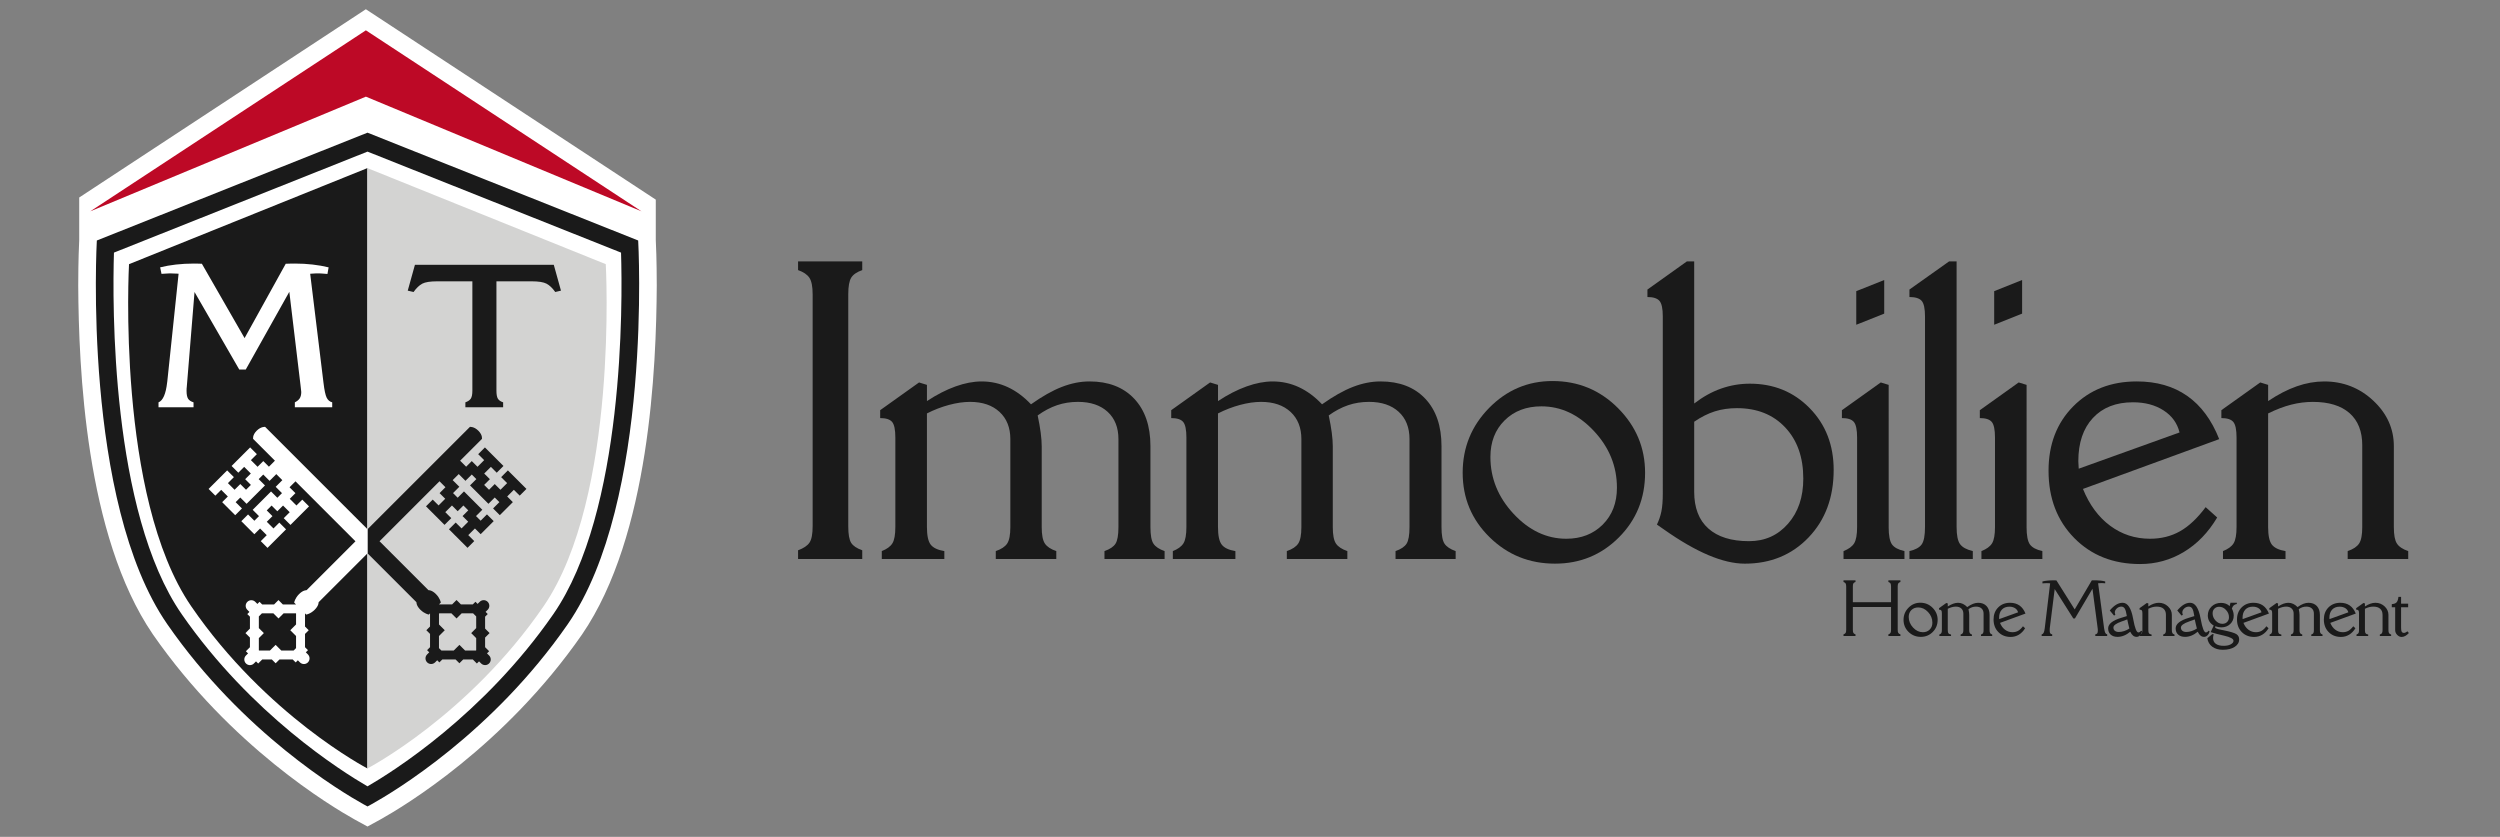 <?xml version="1.0" encoding="utf-8"?>
<!-- Generator: Adobe Illustrator 13.0.0, SVG Export Plug-In . SVG Version: 6.00 Build 14948)  -->
<!DOCTYPE svg PUBLIC "-//W3C//DTD SVG 1.1//EN" "http://www.w3.org/Graphics/SVG/1.1/DTD/svg11.dtd">
<svg version="1.1" id="Ebene_1" xmlns="http://www.w3.org/2000/svg" xmlns:xlink="http://www.w3.org/1999/xlink" x="0px" y="0px"
	 width="329.079px" height="110.156px" viewBox="0 0 329.079 110.156" enable-background="new 0 0 329.079 110.156"
	 xml:space="preserve">
<rect x="0" y="0" width="329.079" height="110.156" fill="#808080" stroke="none"/>
<g>
	<path fill="#FFFFFF" d="M84.005,31.657l0-4.126L48.161,3.991L12.748,27.248v4.41c0,0-1.945,34.333,9.286,50.527
		c9.924,14.313,22.883,22.049,25.762,23.653l0.581,0.318l0.582-0.318c2.879-1.605,15.839-9.341,25.762-23.653
		C85.95,65.991,84.005,31.657,84.005,31.657z"/>
	<path fill="#FFFFFF" d="M47.263,108.189l-0.596-0.326c-3.057-1.713-16.288-9.596-26.54-24.357l0,0
		c-8.909-13.029-9.766-35.195-9.829-45.925l0,0c0.002-3.353,0.109-5.566,0.13-5.984l0,0v-5.6l37.73-24.781l38.164,25.063v5.32
		c0.022,0.42,0.127,2.632,0.129,5.98l0,0c-0.063,10.731-0.92,32.897-9.827,45.925l0,0c-10.25,14.764-23.483,22.645-26.555,24.368
		l0,0l-1.695,0.926L47.263,108.189L47.263,108.189z M15.066,28.498v3.212l-0.004,0.077c0.002,0.008-0.127,2.196-0.125,5.793l0,0
		c-0.063,10.351,1.225,32.254,9.001,43.281l0,0c9.067,13.097,20.893,20.595,24.436,22.639l0,0
		c3.571-2.06,15.381-9.556,24.439-22.639l0,0c7.773-11.027,9.063-32.93,9-43.283l0,0c0.002-3.597-0.123-5.786-0.123-5.791l0,0
		l2.313-0.131h2.319h-2.319l-2.313,0.131l-0.006-0.067l0.001-2.939L48.161,6.764L15.066,28.498L15.066,28.498z"/>
</g>
<g>
	<g>
		<polygon fill="#BD0926" points="11.876,27.82 48.161,3.991 84.444,27.82 48.161,12.722 		"/>
	</g>
	<path fill="#1A1A1A" d="M48.362,22.127L16.983,34.773c0,0-1.709,30.59,8.179,45.019c9.887,14.433,23.2,21.36,23.2,21.36V22.127z"/>
	<path fill="#D3D3D2" d="M48.362,22.127l31.377,12.646c0,0,1.712,30.59-8.179,45.019c-9.886,14.433-23.199,21.361-23.199,21.361
		V22.127z"/>
	<g>
		<g>
			<path fill="#FFFFFF" d="M25.606,38.437l-1.022,12.52c-0.009,0.059-0.015,0.123-0.02,0.192c-0.005,0.067-0.007,0.166-0.007,0.293
				c0,0.478,0.066,0.822,0.198,1.034c0.131,0.213,0.372,0.375,0.721,0.486v0.651h-4.61v-0.651c0.588-0.239,0.966-1.111,1.137-2.619
				c0.008-0.077,0.017-0.137,0.024-0.179l1.482-14.128c-0.017,0-0.042-0.004-0.077-0.013c-0.46-0.025-0.817-0.039-1.073-0.039
				c-0.059,0-0.181,0.006-0.364,0.02c-0.184,0.013-0.428,0.027-0.735,0.044l-0.179-0.856c0.639-0.162,1.335-0.286,2.089-0.371
				c0.754-0.084,1.54-0.128,2.357-0.128c0.145,0,0.305,0.002,0.479,0.007c0.174,0.004,0.365,0.011,0.569,0.019l5.62,9.786
				l5.417-9.786c0.212-0.008,0.417-0.014,0.613-0.019c0.196-0.004,0.399-0.007,0.613-0.007c0.801,0,1.569,0.043,2.306,0.128
				c0.736,0.085,1.441,0.208,2.114,0.371l-0.154,0.869c-0.307-0.025-0.551-0.044-0.735-0.057c-0.182-0.014-0.304-0.02-0.364-0.02
				c-0.145,0-0.296,0.002-0.454,0.006c-0.157,0.004-0.398,0.02-0.721,0.044l1.75,14.333c0.119,0.997,0.26,1.657,0.422,1.981
				c0.161,0.323,0.404,0.528,0.728,0.612v0.652h-4.918V52.96c0.307-0.152,0.524-0.333,0.652-0.542
				c0.127-0.208,0.192-0.483,0.192-0.824c0-0.035-0.013-0.155-0.039-0.364c-0.025-0.209-0.046-0.398-0.064-0.569l-1.469-12.25
				L32.35,48.642h-0.856L25.606,38.437z"/>
		</g>
	</g>
	<g>
		<path fill="#1A1A1A" d="M73.841,38.258l-0.753,0.179c-0.375-0.528-0.76-0.894-1.157-1.1c-0.396-0.204-1.05-0.307-1.96-0.307
			h-4.625v14.384c0,0.502,0.064,0.858,0.192,1.067c0.128,0.208,0.358,0.369,0.69,0.478v0.652h-4.969v-0.652
			c0.34-0.119,0.579-0.283,0.715-0.491c0.136-0.209,0.205-0.561,0.205-1.054V37.031h-4.637c-0.912,0-1.563,0.103-1.954,0.307
			c-0.391,0.206-0.775,0.57-1.15,1.1l-0.766-0.18l0.945-3.398h18.28L73.841,38.258z"/>
	</g>
	<g>
		<g>
			<path fill="#1A1A1A" d="M48.375,17.464l35.63,14.193c0,0,1.945,34.333-9.286,50.527c-9.923,14.313-22.883,22.048-25.762,23.653
				l-0.582,0.318l-0.581-0.318c-2.879-1.604-15.838-9.341-25.762-23.653c-11.231-16.193-9.286-50.527-9.286-50.527L48.375,17.464
				 M48.375,19.957L15,33.251c-0.205,6.635-0.431,34.111,8.933,47.616c9.13,13.163,21.011,20.653,24.442,22.641
				c3.386-1.96,15.297-9.45,24.444-22.641c9.371-13.518,9.136-40.984,8.93-47.616L48.375,19.957L48.375,19.957z"/>
		</g>
	</g>
	<path fill="#1A1A1A" d="M66.854,61.917l-0.888,0.888l0.788,0.788l-0.877,0.876l-0.753-0.753l-0.753,0.752l-0.64-0.639l0.753-0.753
		l-0.747-0.745l0.878-0.877l0.769,0.769l0.887-0.887l-2.442-2.442l-0.886,0.888l0.786,0.786l-0.876,0.877l-0.754-0.753l-0.741,0.74
		l-0.792-0.792l2.87-2.868c0,0,0.113-0.493-0.468-1.074c-0.581-0.579-1.113-0.508-1.113-0.508L48.375,69.667v3.162l6.443,6.441
		c0,0-0.046,0.428,0.508,0.982c0.555,0.555,1.119,0.645,1.119,0.645l0.162-0.16v1.73l-0.487,0.488l0.487,0.487v1.747l-0.389,0.39
		l0.284,0.284l-0.275,0.275c-0.291,0.29-0.291,0.759,0,1.05c0.289,0.289,0.76,0.289,1.049-0.001l0.275-0.277l0.285,0.285
		l0.388-0.389h1.747l0.501,0.501l0.5-0.501h1.267l0.533,0.533l0.284-0.284l0.276,0.275c0.289,0.29,0.759,0.29,1.049,0
		c0.29-0.29,0.29-0.76,0-1.049l-0.276-0.275l0.283-0.286l-0.532-0.53v-1.268l0.591-0.591l-0.591-0.591v-1.565l0.348-0.349
		l-0.285-0.284l0.276-0.276c0.29-0.289,0.29-0.758,0-1.049c-0.29-0.29-0.76-0.29-1.049,0l-0.276,0.276l-0.283-0.284l-0.348,0.348
		h-1.566l-0.579-0.578l-0.579,0.578h-1.73l0.244-0.243c0,0-0.093-0.565-0.647-1.119c-0.554-0.555-0.981-0.51-0.981-0.51l-6.442-6.44
		l7.895-7.896l0.783,0.784l-0.775,0.775l0.745,0.744l-0.876,0.878l-0.771-0.769l-0.885,0.886l2.441,2.442l0.887-0.887l-0.788-0.787
		l0.878-0.877l0.754,0.754l0.752-0.754l0.64,0.64l-0.752,0.754l0.745,0.744l-0.877,0.877l-0.77-0.769l-0.887,0.886l2.442,2.442
		l0.887-0.887l-0.787-0.787l0.878-0.876l0.753,0.753l1.717-1.718l-0.887-0.887l-0.831,0.831l-0.611-0.61l0.831-0.831l-2.414-2.415
		l-0.829,0.832l-0.611-0.611l0.83-0.832L59.585,63.2l0.798-0.796l0.886,0.888l0.831-0.831l0.602,0.603l-0.831,0.829l2.423,2.423
		l0.831-0.829l0.61,0.609l-0.829,0.83l0.885,0.887l1.716-1.717l-0.744-0.746l0.878-0.876l0.769,0.768l0.887-0.886L66.854,61.917z
		 M57.783,83.719l0.761-0.761l-0.761-0.761l0.001-1.459l1.639-0.001l0.672,0.671l0.67-0.671h1.513l0.403,0.404v1.537l-0.657,0.658
		l0.657,0.659v1.604l-0.034,0.034h-1.426l-0.749-0.749l-0.749,0.749h-1.618l-0.323-0.321V83.719z"/>
	<path fill="#FFFFFF" d="M27.457,64.36l0.887,0.886l0.769-0.768l0.877,0.876L29.245,66.1l1.716,1.717l0.887-0.887l-0.83-0.83
		l0.611-0.61l0.83,0.83l2.422-2.422l-0.83-0.831l0.602-0.603l0.83,0.832l0.887-0.888l0.795,0.796l-0.876,0.877l0.83,0.831
		l-0.611,0.611l-0.831-0.831l-2.413,2.416l0.83,0.83l-0.611,0.61l-0.831-0.831l-0.886,0.887l1.716,1.718l0.754-0.754l0.876,0.877
		l-0.786,0.787l0.887,0.887l2.441-2.442l-0.887-0.886l-0.769,0.769l-0.878-0.878l0.746-0.743l-0.752-0.754l0.639-0.64l0.754,0.754
		l0.752-0.754l0.878,0.876l-0.787,0.787l0.887,0.887l2.442-2.441l-0.887-0.886l-0.769,0.768l-0.878-0.877l0.745-0.745l-0.775-0.775
		l0.783-0.784l7.894,7.896l-6.442,6.44c0,0-0.427-0.046-0.981,0.51c-0.554,0.554-0.646,1.119-0.646,1.119l0.244,0.243h-1.733
		l-0.577-0.578l-0.578,0.578h-1.566l-0.348-0.348L33.881,79.5l-0.275-0.276c-0.29-0.29-0.759-0.29-1.048,0
		c-0.291,0.291-0.291,0.759,0,1.049l0.276,0.276l-0.284,0.281l0.349,0.348l-0.001,1.566l-0.59,0.592l0.59,0.59v1.268l-0.532,0.53
		l0.285,0.285l-0.276,0.276c-0.289,0.289-0.289,0.759,0,1.049c0.291,0.291,0.76,0.291,1.049,0l0.275-0.275l0.285,0.284l0.533-0.533
		h1.267l0.501,0.501l0.5-0.501h1.747l0.39,0.389l0.285-0.285l0.275,0.277c0.29,0.29,0.759,0.29,1.049,0.001
		c0.289-0.29,0.289-0.76,0-1.05l-0.275-0.275l0.283-0.284l-0.389-0.39v-1.747l0.489-0.487l-0.489-0.488v-1.73l0.162,0.16
		c0,0,0.565-0.091,1.12-0.646c0.554-0.554,0.507-0.981,0.507-0.981l6.442-6.441v-3.163L34.901,56.191c0,0-0.534-0.071-1.115,0.507
		c-0.58,0.581-0.467,1.075-0.467,1.075l2.869,2.868l-0.792,0.792l-0.74-0.74l-0.754,0.753l-0.878-0.878l0.788-0.786l-0.887-0.888
		l-2.443,2.443l0.888,0.887l0.769-0.77l0.877,0.878l-0.746,0.744l0.754,0.754l-0.641,0.639l-0.752-0.752l-0.754,0.753L30,63.594
		l0.786-0.788L29.9,61.919L27.457,64.36z M38.969,85.312l-0.32,0.321H37.03l-0.749-0.749l-0.75,0.749h-1.426l-0.033-0.034v-1.604
		l0.659-0.659l-0.659-0.658v-1.537l0.403-0.404h1.513l0.671,0.671l0.67-0.671l1.641,0.001v1.459l-0.76,0.761l0.76,0.761
		L38.969,85.312L38.969,85.312z"/>
</g>
<g>
	<path fill="#1A1A1A" d="M111.658,69.262c0,1.067,0.129,1.8,0.387,2.2s0.742,0.724,1.453,0.973v1.146h-8.447v-1.146
		c0.728-0.267,1.23-0.604,1.506-1.014c0.274-0.407,0.413-1.129,0.413-2.159V38.751c0-1.03-0.144-1.759-0.427-2.185
		c-0.284-0.426-0.782-0.764-1.492-1.013v-1.146h8.447v1.146c-0.71,0.249-1.195,0.583-1.453,1c-0.257,0.418-0.387,1.15-0.387,2.199
		V69.262z"/>
	<path fill="#1A1A1A" d="M122.014,54.42v14.95c0,1.119,0.165,1.892,0.493,2.318c0.329,0.427,0.928,0.711,1.798,0.853v1.04h-8.234
		v-1.04c0.675-0.266,1.141-0.607,1.398-1.025c0.258-0.416,0.387-1.134,0.387-2.146V57.591c0-1.029-0.142-1.715-0.426-2.051
		c-0.285-0.338-0.809-0.507-1.572-0.507v-1.039l5.117-3.651l1.04,0.32v2.132c1.295-0.853,2.553-1.497,3.77-1.932
		s2.358-0.653,3.425-0.653c1.225,0,2.38,0.253,3.464,0.76c1.083,0.506,2.095,1.256,3.037,2.251c1.475-1.048,2.829-1.813,4.064-2.292
		c1.236-0.479,2.447-0.72,3.638-0.72c2.487,0,4.445,0.755,5.875,2.265c1.43,1.511,2.146,3.598,2.146,6.263V69.37
		c0,1.065,0.132,1.798,0.399,2.198c0.266,0.399,0.754,0.724,1.465,0.973v1.04h-7.915v-1.04c0.71-0.249,1.195-0.573,1.452-0.973
		c0.258-0.4,0.387-1.133,0.387-2.198V57.803c0-1.527-0.476-2.726-1.426-3.598c-0.95-0.87-2.251-1.306-3.904-1.306
		c-0.978,0-1.896,0.146-2.758,0.44c-0.861,0.293-1.71,0.741-2.544,1.346c0.177,0.835,0.311,1.59,0.398,2.265
		c0.09,0.676,0.134,1.271,0.134,1.786V69.37c0,1.031,0.137,1.756,0.414,2.171c0.275,0.419,0.777,0.752,1.506,1v1.04h-7.967v-1.04
		c0.728-0.249,1.229-0.581,1.505-1c0.275-0.415,0.413-1.139,0.413-2.171V57.803c0-1.51-0.475-2.705-1.425-3.584
		c-0.951-0.879-2.244-1.319-3.878-1.319c-0.853,0-1.777,0.133-2.771,0.399C123.924,53.568,122.956,53.94,122.014,54.42z"/>
	<path fill="#1A1A1A" d="M160.326,54.42v14.95c0,1.119,0.163,1.892,0.491,2.318c0.33,0.427,0.929,0.711,1.8,0.853v1.04h-8.234v-1.04
		c0.675-0.266,1.14-0.607,1.398-1.025c0.258-0.416,0.387-1.134,0.387-2.146V57.591c0-1.029-0.142-1.715-0.427-2.051
		c-0.285-0.338-0.808-0.507-1.571-0.507v-1.039l5.116-3.651l1.041,0.32v2.132c1.295-0.853,2.552-1.497,3.77-1.932
		c1.217-0.435,2.359-0.653,3.424-0.653c1.227,0,2.38,0.253,3.465,0.76c1.082,0.506,2.096,1.256,3.037,2.251
		c1.475-1.048,2.828-1.813,4.063-2.292s2.449-0.72,3.639-0.72c2.487,0,4.445,0.755,5.876,2.265c1.43,1.511,2.146,3.598,2.146,6.263
		V69.37c0,1.065,0.132,1.798,0.398,2.198c0.268,0.399,0.755,0.724,1.465,0.973v1.04h-7.913v-1.04
		c0.71-0.249,1.195-0.573,1.452-0.973c0.256-0.4,0.386-1.133,0.386-2.198V57.803c0-1.527-0.475-2.726-1.426-3.598
		c-0.95-0.87-2.252-1.306-3.903-1.306c-0.978,0-1.896,0.146-2.76,0.44c-0.86,0.293-1.709,0.741-2.543,1.346
		c0.178,0.835,0.311,1.59,0.399,2.265c0.09,0.676,0.134,1.271,0.134,1.786V69.37c0,1.031,0.136,1.756,0.413,2.171
		c0.275,0.419,0.777,0.752,1.505,1v1.04h-7.968v-1.04c0.728-0.249,1.229-0.581,1.505-1c0.275-0.415,0.412-1.139,0.412-2.171V57.803
		c0-1.51-0.475-2.705-1.423-3.584c-0.953-0.879-2.245-1.319-3.879-1.319c-0.854,0-1.777,0.133-2.772,0.399
		C162.235,53.568,161.266,53.94,160.326,54.42z"/>
	<path fill="#1A1A1A" d="M204.364,50.156c3.376,0,6.249,1.19,8.622,3.57c2.372,2.382,3.559,5.215,3.559,8.501
		c0,3.377-1.151,6.215-3.452,8.516c-2.3,2.301-5.103,3.451-8.407,3.451c-3.378,0-6.245-1.159-8.608-3.479
		c-2.362-2.317-3.544-5.146-3.544-8.487c0-3.321,1.159-6.163,3.477-8.527C198.33,51.339,201.114,50.156,204.364,50.156z
		 M212.839,64.2c0-2.825-1.013-5.316-3.038-7.476c-2.024-2.159-4.325-3.237-6.901-3.237c-1.991,0-3.606,0.617-4.85,1.852
		c-1.244,1.234-1.865,2.837-1.865,4.811c0,2.807,1.016,5.303,3.051,7.487c2.034,2.185,4.349,3.278,6.94,3.278
		c1.955,0,3.555-0.623,4.799-1.866C212.217,67.808,212.839,66.189,212.839,64.2z"/>
	<path fill="#1A1A1A" d="M218.877,41.655c0-1.03-0.146-1.713-0.438-2.051c-0.294-0.338-0.823-0.506-1.586-0.506v-0.986l5.197-3.705
		h0.959v18.708c1.153-0.888,2.34-1.546,3.557-1.972c1.218-0.426,2.475-0.639,3.771-0.639c3.145,0,5.771,1.076,7.874,3.224
		c2.106,2.15,3.157,4.86,3.157,8.128c0,3.624-1.102,6.588-3.304,8.888c-2.205,2.301-5.002,3.451-8.396,3.451
		c-2.84,0-6.376-1.493-10.606-4.477c-0.426-0.285-0.747-0.507-0.959-0.667c0.268-0.551,0.463-1.128,0.587-1.731
		c0.125-0.604,0.186-1.396,0.186-2.371V41.655H218.877z M223.009,55.513v9.22c0,2.114,0.621,3.727,1.865,4.836
		c1.244,1.11,3.028,1.666,5.355,1.666c2.078,0,3.79-0.763,5.129-2.292c1.342-1.527,2.012-3.508,2.012-5.942
		c0-2.807-0.793-5.054-2.385-6.742c-1.589-1.688-3.708-2.533-6.354-2.533c-1.049,0-2.021,0.143-2.918,0.426
		C224.816,54.439,223.914,54.891,223.009,55.513z"/>
	<path fill="#1A1A1A" d="M248.607,69.37c0,1.119,0.147,1.883,0.44,2.292c0.292,0.409,0.839,0.702,1.64,0.879v1.04h-8.021v-1.04
		c0.675-0.266,1.142-0.607,1.399-1.025c0.257-0.416,0.387-1.134,0.387-2.146V57.591c0-1.029-0.143-1.715-0.427-2.051
		c-0.285-0.338-0.81-0.507-1.573-0.507v-1.039l5.116-3.651l1.041,0.32V69.37H248.607z M244.343,42.748v-4.423l3.679-1.466v4.423
		L244.343,42.748z"/>
	<path fill="#1A1A1A" d="M257.551,69.37c0,1.084,0.15,1.835,0.452,2.252s0.861,0.725,1.681,0.919v1.04h-8.342v-1.04
		c0.783-0.177,1.319-0.47,1.612-0.879c0.292-0.408,0.438-1.173,0.438-2.292V41.655c0-1.03-0.145-1.713-0.438-2.051
		c-0.293-0.338-0.831-0.506-1.612-0.506v-0.986l5.223-3.705h0.986V69.37z"/>
	<path fill="#1A1A1A" d="M266.761,69.37c0,1.119,0.146,1.883,0.438,2.292c0.295,0.409,0.841,0.702,1.641,0.879v1.04h-8.022v-1.04
		c0.677-0.266,1.143-0.607,1.4-1.025c0.257-0.416,0.386-1.134,0.386-2.146V57.591c0-1.029-0.142-1.715-0.426-2.051
		c-0.284-0.338-0.808-0.507-1.571-0.507v-1.039l5.116-3.651l1.04,0.32V69.37H266.761z M262.498,42.748v-4.423l3.676-1.466v4.423
		L262.498,42.748z"/>
	<path fill="#1A1A1A" d="M291.851,68.118c-1.17,1.973-2.638,3.486-4.396,4.543c-1.758,1.058-3.676,1.585-5.757,1.585
		c-3.534,0-6.426-1.146-8.674-3.438c-2.246-2.291-3.372-5.239-3.372-8.847c0-3.465,1.086-6.288,3.253-8.475
		c2.168-2.185,4.956-3.278,8.367-3.278c2.611,0,4.821,0.636,6.635,1.906c1.813,1.269,3.215,3.167,4.21,5.689l-17.934,6.556
		c0.852,2.097,2.046,3.713,3.584,4.85c1.535,1.137,3.281,1.706,5.236,1.706c1.475,0,2.795-0.328,3.958-0.985
		c1.163-0.658,2.287-1.716,3.371-3.172L291.851,68.118z M273.626,61.695l13.271-4.771c-0.303-1.225-1.004-2.193-2.106-2.904
		c-1.102-0.71-2.442-1.066-4.025-1.066c-2.236,0-3.996,0.688-5.274,2.065c-1.281,1.377-1.919,3.273-1.919,5.69
		c0,0.106,0.009,0.267,0.025,0.48C273.616,61.401,273.626,61.57,273.626,61.695z"/>
	<path fill="#1A1A1A" d="M310.949,58.631c0-1.848-0.558-3.266-1.677-4.251c-1.122-0.985-2.729-1.479-4.824-1.479
		c-0.942,0-1.89,0.12-2.84,0.36c-0.949,0.24-1.968,0.626-3.051,1.159v14.95c0,1.119,0.165,1.892,0.492,2.318
		c0.33,0.427,0.93,0.711,1.797,0.853v1.04h-8.232v-1.04c0.674-0.266,1.14-0.607,1.398-1.025c0.257-0.416,0.388-1.134,0.388-2.146
		V57.591c0-1.029-0.144-1.715-0.428-2.051c-0.284-0.338-0.808-0.507-1.57-0.507v-1.039l5.117-3.651l1.038,0.32v2.132
		c1.297-0.87,2.554-1.519,3.771-1.945c1.217-0.427,2.42-0.639,3.611-0.639c2.504,0,4.657,0.844,6.462,2.532
		c1.802,1.688,2.704,3.686,2.704,5.996V69.37c0,1.031,0.133,1.756,0.4,2.171c0.267,0.419,0.763,0.752,1.493,1v1.04h-7.969v-1.04
		c0.729-0.249,1.228-0.581,1.505-1c0.275-0.415,0.413-1.139,0.413-2.171V58.631L310.949,58.631z"/>
</g>
<g>
	<path fill="#1A1A1A" d="M243.894,82.912c0,0.198,0.025,0.334,0.076,0.408c0.05,0.075,0.141,0.136,0.273,0.183v0.214h-1.58v-0.214
		c0.137-0.05,0.23-0.112,0.28-0.189c0.05-0.076,0.074-0.213,0.074-0.402v-5.71c0-0.192-0.026-0.329-0.077-0.408
		c-0.051-0.08-0.146-0.142-0.277-0.189v-0.214h1.58v0.214c-0.133,0.043-0.224,0.102-0.273,0.177
		c-0.051,0.075-0.076,0.215-0.076,0.421v2.064h5.026v-2.064c0-0.198-0.025-0.336-0.074-0.414c-0.051-0.076-0.143-0.136-0.275-0.184
		v-0.214h1.585v0.214c-0.136,0.048-0.229,0.107-0.28,0.184c-0.053,0.078-0.078,0.216-0.078,0.414v5.71
		c0,0.189,0.025,0.326,0.078,0.402c0.051,0.077,0.144,0.14,0.28,0.189v0.214h-1.585v-0.214c0.136-0.05,0.229-0.114,0.278-0.191
		c0.048-0.079,0.071-0.213,0.071-0.4v-3.013h-5.026V82.912L243.894,82.912z"/>
	<path fill="#1A1A1A" d="M252.777,79.336c0.633,0,1.169,0.223,1.612,0.667c0.444,0.446,0.667,0.977,0.667,1.591
		c0,0.632-0.215,1.163-0.646,1.594c-0.43,0.431-0.954,0.645-1.571,0.645c-0.632,0-1.168-0.217-1.612-0.65
		c-0.439-0.434-0.661-0.964-0.661-1.588c0-0.621,0.214-1.152,0.648-1.595C251.648,79.555,252.167,79.336,252.777,79.336z
		 M254.362,81.963c0-0.528-0.188-0.995-0.568-1.397c-0.378-0.405-0.807-0.607-1.29-0.607c-0.373,0-0.675,0.117-0.908,0.346
		c-0.231,0.231-0.349,0.531-0.349,0.9c0,0.525,0.19,0.993,0.57,1.402c0.381,0.408,0.813,0.613,1.298,0.613
		c0.367,0,0.666-0.118,0.897-0.351C254.247,82.637,254.362,82.336,254.362,81.963z"/>
	<path fill="#1A1A1A" d="M256.388,80.133v2.799c0,0.208,0.03,0.354,0.094,0.432c0.062,0.081,0.174,0.136,0.337,0.16v0.195h-1.541
		v-0.195c0.126-0.049,0.213-0.113,0.261-0.191c0.049-0.078,0.073-0.212,0.073-0.4v-2.204c0-0.193-0.027-0.321-0.079-0.385
		c-0.057-0.063-0.152-0.094-0.295-0.094v-0.194l0.956-0.684l0.194,0.059v0.399c0.243-0.159,0.479-0.279,0.705-0.362
		c0.228-0.08,0.442-0.122,0.642-0.122c0.229,0,0.445,0.047,0.646,0.143c0.205,0.096,0.392,0.235,0.568,0.421
		c0.278-0.196,0.528-0.339,0.761-0.429c0.231-0.09,0.457-0.136,0.68-0.136c0.464,0,0.832,0.143,1.1,0.424
		c0.268,0.284,0.402,0.675,0.402,1.173v1.99c0,0.198,0.024,0.335,0.074,0.409c0.051,0.075,0.141,0.136,0.273,0.183v0.194h-1.479
		v-0.194c0.134-0.047,0.224-0.107,0.272-0.183c0.046-0.074,0.07-0.212,0.07-0.409v-2.165c0-0.285-0.09-0.51-0.265-0.673
		c-0.178-0.164-0.423-0.244-0.73-0.244c-0.183,0-0.355,0.027-0.517,0.081c-0.161,0.057-0.322,0.14-0.476,0.252
		c0.03,0.157,0.058,0.298,0.074,0.424c0.016,0.126,0.024,0.238,0.024,0.334v1.99c0,0.192,0.024,0.328,0.076,0.407
		c0.055,0.077,0.146,0.139,0.281,0.186v0.194h-1.489v-0.194c0.136-0.047,0.23-0.108,0.281-0.186
		c0.053-0.079,0.079-0.214,0.079-0.407v-2.164c0-0.283-0.092-0.507-0.267-0.671c-0.179-0.166-0.42-0.247-0.726-0.247
		c-0.159,0-0.333,0.023-0.52,0.074C256.745,79.974,256.565,80.043,256.388,80.133z"/>
	<path fill="#1A1A1A" d="M266.568,82.696c-0.22,0.366-0.495,0.651-0.823,0.849c-0.329,0.199-0.688,0.297-1.078,0.297
		c-0.659,0-1.201-0.215-1.621-0.643c-0.422-0.428-0.63-0.982-0.63-1.656c0-0.646,0.201-1.176,0.607-1.585
		c0.404-0.407,0.925-0.613,1.565-0.613c0.488,0,0.903,0.12,1.241,0.357c0.339,0.238,0.601,0.593,0.787,1.063l-3.354,1.227
		c0.16,0.394,0.384,0.695,0.671,0.908s0.613,0.319,0.979,0.319c0.279,0,0.523-0.062,0.743-0.185
		c0.215-0.123,0.426-0.322,0.631-0.596L266.568,82.696z M263.158,81.494l2.484-0.894c-0.06-0.228-0.19-0.409-0.397-0.543
		c-0.206-0.133-0.454-0.198-0.751-0.198c-0.419,0-0.749,0.129-0.986,0.386c-0.24,0.258-0.361,0.61-0.361,1.063
		c0,0.02,0.001,0.05,0.006,0.09C263.155,81.439,263.158,81.469,263.158,81.494z"/>
	<path fill="#1A1A1A" d="M272.915,81.41l-2.452-3.869l-0.646,5.149c-0.004,0.027-0.005,0.06-0.007,0.102
		c-0.002,0.044-0.002,0.127-0.002,0.252c0,0.146,0.025,0.255,0.073,0.324c0.052,0.069,0.135,0.115,0.255,0.136v0.214h-1.392
		l0.006-0.214c0.112-0.023,0.2-0.096,0.261-0.217c0.06-0.121,0.108-0.318,0.142-0.59l0.71-5.913
		c-0.074-0.006-0.146-0.013-0.214-0.014c-0.065-0.005-0.142-0.008-0.225-0.008c-0.067,0-0.148,0.005-0.247,0.008
		c-0.096,0.006-0.204,0.014-0.327,0.022v-0.254c0.201-0.051,0.424-0.089,0.664-0.111c0.242-0.025,0.51-0.038,0.807-0.038
		c0.055,0,0.116,0,0.176,0.003c0.062,0.002,0.124,0.004,0.191,0.007l2.407,3.818l2.256-3.828h0.572c0.203,0,0.402,0.013,0.599,0.038
		c0.197,0.022,0.392,0.061,0.589,0.111v0.245c-0.12-0.011-0.217-0.017-0.287-0.023c-0.07-0.004-0.12-0.007-0.145-0.007
		c-0.075,0-0.218,0.007-0.431,0.02c-0.03,0-0.054,0-0.07,0l0.788,5.924c0.044,0.291,0.095,0.492,0.152,0.604
		c0.058,0.112,0.143,0.179,0.255,0.203v0.214h-1.569v-0.214c0.119-0.02,0.206-0.065,0.258-0.138
		c0.052-0.069,0.076-0.178,0.076-0.321c0-0.079-0.001-0.151-0.005-0.218c-0.003-0.063-0.009-0.109-0.015-0.14l-0.685-5.186
		l-2.308,3.909L272.915,81.41L272.915,81.41z"/>
	<path fill="#1A1A1A" d="M280.405,83.154c-0.256,0.218-0.525,0.387-0.812,0.504c-0.288,0.115-0.57,0.174-0.854,0.174
		c-0.386,0-0.688-0.098-0.909-0.299c-0.221-0.199-0.331-0.473-0.331-0.816c0-0.578,0.57-1.04,1.71-1.387
		c0.318-0.097,0.567-0.175,0.749-0.234c-0.072-0.482-0.164-0.809-0.27-0.985c-0.108-0.174-0.259-0.261-0.453-0.261
		c-0.226,0-0.426,0.078-0.599,0.239c-0.173,0.16-0.26,0.337-0.26,0.532c0,0.041,0.005,0.084,0.017,0.131
		c0.009,0.047,0.026,0.104,0.053,0.18l-0.173,0.098l-0.559-0.673c0.291-0.345,0.574-0.601,0.848-0.765
		c0.276-0.166,0.558-0.248,0.846-0.248c0.666,0,1.123,0.696,1.376,2.084c0.008,0.026,0.01,0.043,0.01,0.05
		c0.004,0.019,0.007,0.036,0.011,0.056c0.208,1.143,0.434,1.716,0.673,1.716c0.068,0,0.128-0.019,0.182-0.056
		c0.055-0.036,0.112-0.097,0.178-0.179l0.135,0.099c-0.057,0.216-0.151,0.391-0.287,0.522s-0.283,0.196-0.442,0.196
		c-0.175,0-0.329-0.055-0.463-0.162S280.521,83.39,280.405,83.154z M280.294,82.736c-0.054-0.204-0.104-0.407-0.15-0.61
		c-0.045-0.201-0.089-0.399-0.129-0.593c-0.183,0.073-0.431,0.166-0.747,0.274c-0.72,0.249-1.077,0.516-1.077,0.798
		c0,0.179,0.062,0.322,0.191,0.426c0.128,0.104,0.306,0.157,0.53,0.157c0.215,0,0.444-0.039,0.687-0.117
		C279.841,82.994,280.074,82.882,280.294,82.736z"/>
	<path fill="#1A1A1A" d="M285.104,80.921c0-0.345-0.105-0.61-0.314-0.795s-0.51-0.276-0.901-0.276c-0.178,0-0.354,0.022-0.532,0.066
		c-0.177,0.046-0.366,0.117-0.569,0.216v2.799c0,0.208,0.031,0.354,0.091,0.432c0.062,0.081,0.175,0.136,0.337,0.161v0.194h-1.54
		v-0.194c0.127-0.05,0.214-0.114,0.263-0.192c0.048-0.078,0.071-0.212,0.071-0.4v-2.204c0-0.193-0.026-0.321-0.082-0.385
		c-0.051-0.063-0.15-0.094-0.293-0.094v-0.194l0.959-0.684l0.194,0.059v0.4c0.241-0.162,0.477-0.286,0.706-0.364
		c0.227-0.081,0.451-0.121,0.675-0.121c0.469,0,0.87,0.159,1.208,0.475c0.337,0.317,0.507,0.688,0.507,1.122v1.99
		c0,0.192,0.025,0.328,0.075,0.406s0.141,0.14,0.277,0.187v0.194h-1.488v-0.194c0.136-0.047,0.23-0.108,0.281-0.187
		c0.053-0.078,0.077-0.213,0.077-0.406L285.104,80.921L285.104,80.921z"/>
	<path fill="#1A1A1A" d="M289.29,83.154c-0.257,0.218-0.527,0.387-0.813,0.504c-0.285,0.115-0.57,0.174-0.853,0.174
		c-0.384,0-0.688-0.098-0.908-0.299c-0.223-0.199-0.331-0.473-0.331-0.816c0-0.578,0.568-1.04,1.71-1.387
		c0.318-0.097,0.568-0.175,0.748-0.234c-0.072-0.482-0.163-0.809-0.268-0.985c-0.108-0.174-0.259-0.261-0.455-0.261
		c-0.226,0-0.425,0.078-0.598,0.239c-0.175,0.16-0.26,0.337-0.26,0.532c0,0.041,0.004,0.084,0.016,0.131
		c0.009,0.047,0.026,0.104,0.054,0.18l-0.174,0.098l-0.56-0.673c0.292-0.345,0.576-0.601,0.852-0.765
		c0.273-0.166,0.555-0.248,0.844-0.248c0.665,0,1.123,0.696,1.375,2.084c0.007,0.026,0.011,0.043,0.011,0.05
		c0.002,0.019,0.007,0.036,0.011,0.056c0.21,1.143,0.434,1.716,0.672,1.716c0.067,0,0.129-0.019,0.182-0.056
		c0.056-0.036,0.116-0.097,0.178-0.179l0.136,0.099c-0.059,0.216-0.15,0.391-0.288,0.522c-0.134,0.132-0.281,0.196-0.442,0.196
		c-0.176,0-0.329-0.055-0.464-0.162C289.531,83.562,289.406,83.39,289.29,83.154z M289.179,82.736
		c-0.052-0.204-0.102-0.407-0.15-0.61c-0.045-0.201-0.089-0.399-0.129-0.593c-0.181,0.073-0.432,0.166-0.747,0.274
		c-0.721,0.249-1.076,0.516-1.076,0.798c0,0.179,0.063,0.322,0.191,0.426c0.127,0.104,0.304,0.157,0.531,0.157
		c0.215,0,0.443-0.039,0.683-0.117C288.725,82.994,288.957,82.882,289.179,82.736z"/>
	<path fill="#1A1A1A" d="M291.395,82.341c-0.252-0.146-0.444-0.331-0.578-0.556c-0.132-0.223-0.199-0.48-0.199-0.765
		c0-0.473,0.165-0.867,0.496-1.185c0.332-0.317,0.744-0.476,1.239-0.476c0.231,0,0.442,0.034,0.63,0.104
		c0.188,0.069,0.357,0.177,0.506,0.324l0.11-0.445h0.837v0.166c-0.168,0.026-0.306,0.085-0.405,0.176
		c-0.101,0.091-0.182,0.23-0.247,0.417c0.082,0.163,0.144,0.32,0.184,0.474c0.039,0.152,0.06,0.307,0.06,0.463
		c0,0.443-0.156,0.811-0.464,1.105c-0.31,0.293-0.705,0.44-1.181,0.44c-0.118,0-0.243-0.013-0.37-0.037
		c-0.13-0.023-0.263-0.061-0.403-0.109c-0.01,0.021-0.017,0.042-0.021,0.062c-0.007,0.02-0.009,0.041-0.009,0.064
		c0,0.123,0.267,0.236,0.793,0.338c0.136,0.027,0.245,0.05,0.324,0.064c0.888,0.181,1.451,0.351,1.688,0.512
		c0.241,0.16,0.36,0.39,0.36,0.686c0,0.405-0.199,0.734-0.594,0.99c-0.396,0.253-0.917,0.38-1.565,0.38
		c-0.562,0-1.023-0.136-1.386-0.408c-0.362-0.271-0.579-0.645-0.643-1.116l0.661-0.548l0.187,0.049
		c-0.034,0.066-0.06,0.137-0.072,0.207c-0.017,0.071-0.022,0.16-0.022,0.261c0,0.332,0.12,0.589,0.362,0.767
		c0.241,0.177,0.587,0.266,1.038,0.266c0.377,0,0.683-0.064,0.924-0.194c0.245-0.129,0.364-0.285,0.364-0.468
		c0-0.263-0.411-0.487-1.231-0.674c-0.705-0.156-1.296-0.313-1.771-0.469L291.395,82.341z M293.404,81.245
		c0-0.358-0.131-0.677-0.394-0.957s-0.56-0.418-0.893-0.418c-0.252,0-0.459,0.079-0.621,0.238c-0.163,0.16-0.247,0.366-0.247,0.619
		c0,0.362,0.131,0.684,0.394,0.964c0.259,0.281,0.558,0.422,0.895,0.422c0.254,0,0.464-0.081,0.625-0.242
		C293.324,81.709,293.404,81.501,293.404,81.245z"/>
	<path fill="#1A1A1A" d="M298.612,82.696c-0.218,0.366-0.493,0.651-0.821,0.849c-0.329,0.199-0.689,0.297-1.077,0.297
		c-0.661,0-1.203-0.215-1.623-0.643c-0.421-0.428-0.631-0.982-0.631-1.656c0-0.646,0.203-1.176,0.608-1.585
		c0.406-0.407,0.926-0.613,1.565-0.613c0.489,0,0.9,0.12,1.242,0.357c0.337,0.238,0.599,0.593,0.786,1.063l-3.354,1.227
		c0.159,0.394,0.383,0.695,0.671,0.908c0.287,0.212,0.613,0.319,0.979,0.319c0.275,0,0.523-0.062,0.741-0.185
		c0.217-0.123,0.427-0.322,0.63-0.596L298.612,82.696z M295.203,81.494l2.481-0.894c-0.055-0.228-0.187-0.409-0.392-0.543
		c-0.208-0.133-0.456-0.198-0.753-0.198c-0.421,0-0.75,0.129-0.987,0.386c-0.239,0.258-0.359,0.61-0.359,1.063
		c0,0.02,0.002,0.05,0.006,0.09C295.203,81.439,295.203,81.469,295.203,81.494z"/>
	<path fill="#1A1A1A" d="M299.867,80.133v2.799c0,0.208,0.03,0.354,0.093,0.432c0.06,0.081,0.174,0.136,0.337,0.16v0.195h-1.542
		v-0.195c0.129-0.049,0.214-0.113,0.265-0.191c0.047-0.078,0.068-0.212,0.068-0.4v-2.204c0-0.193-0.025-0.321-0.079-0.385
		c-0.053-0.063-0.15-0.094-0.292-0.094v-0.194l0.955-0.684l0.195,0.059v0.399c0.243-0.159,0.479-0.279,0.705-0.362
		c0.229-0.08,0.441-0.122,0.641-0.122c0.23,0,0.445,0.047,0.648,0.143c0.203,0.095,0.394,0.235,0.569,0.421
		c0.275-0.196,0.526-0.339,0.759-0.429c0.229-0.09,0.458-0.136,0.679-0.136c0.466,0,0.832,0.143,1.102,0.424
		c0.267,0.284,0.402,0.675,0.402,1.173v1.99c0,0.198,0.021,0.335,0.074,0.409c0.049,0.075,0.14,0.136,0.273,0.183v0.194h-1.481
		v-0.194c0.134-0.047,0.223-0.107,0.273-0.183c0.047-0.074,0.07-0.212,0.07-0.409v-2.165c0-0.285-0.089-0.51-0.266-0.673
		c-0.178-0.164-0.421-0.244-0.73-0.244c-0.183,0-0.354,0.027-0.517,0.081c-0.163,0.057-0.32,0.14-0.478,0.252
		c0.034,0.157,0.06,0.298,0.076,0.424c0.016,0.126,0.025,0.238,0.025,0.334v1.99c0,0.192,0.023,0.328,0.075,0.407
		c0.051,0.077,0.146,0.139,0.283,0.186v0.194h-1.491v-0.194c0.136-0.047,0.23-0.108,0.284-0.186c0.05-0.079,0.075-0.214,0.075-0.407
		v-2.164c0-0.283-0.089-0.507-0.267-0.671c-0.176-0.166-0.419-0.247-0.725-0.247c-0.159,0-0.332,0.023-0.519,0.074
		C300.225,79.974,300.042,80.043,299.867,80.133z"/>
	<path fill="#1A1A1A" d="M310.045,82.696c-0.22,0.366-0.495,0.651-0.823,0.849c-0.329,0.199-0.688,0.297-1.075,0.297
		c-0.663,0-1.203-0.215-1.625-0.643c-0.42-0.428-0.629-0.982-0.629-1.656c0-0.646,0.201-1.176,0.605-1.585
		c0.405-0.407,0.929-0.613,1.566-0.613c0.489,0,0.902,0.12,1.241,0.357c0.339,0.238,0.6,0.593,0.788,1.063l-3.355,1.227
		c0.16,0.394,0.385,0.695,0.671,0.908c0.286,0.212,0.614,0.319,0.981,0.319c0.273,0,0.52-0.062,0.739-0.185
		c0.217-0.123,0.428-0.322,0.63-0.596L310.045,82.696z M306.636,81.494l2.481-0.894c-0.058-0.228-0.188-0.409-0.394-0.543
		c-0.208-0.133-0.458-0.198-0.755-0.198c-0.419,0-0.746,0.129-0.985,0.386c-0.239,0.258-0.36,0.61-0.36,1.063
		c0,0.02,0.003,0.05,0.007,0.09C306.634,81.439,306.636,81.469,306.636,81.494z"/>
	<path fill="#1A1A1A" d="M313.617,80.921c0-0.345-0.104-0.61-0.314-0.795s-0.511-0.276-0.904-0.276
		c-0.174,0-0.352,0.022-0.529,0.066c-0.177,0.046-0.367,0.117-0.57,0.216v2.799c0,0.208,0.031,0.354,0.093,0.432
		c0.06,0.081,0.174,0.136,0.337,0.161v0.194h-1.54v-0.194c0.127-0.05,0.212-0.114,0.261-0.192s0.071-0.212,0.071-0.4v-2.204
		c0-0.193-0.025-0.321-0.078-0.385c-0.055-0.063-0.152-0.094-0.296-0.094v-0.194l0.959-0.684l0.193,0.059v0.4
		c0.245-0.162,0.479-0.286,0.707-0.364c0.226-0.081,0.45-0.121,0.675-0.121c0.47,0,0.87,0.159,1.209,0.475
		c0.339,0.317,0.505,0.688,0.505,1.122v1.99c0,0.192,0.025,0.328,0.076,0.406c0.053,0.078,0.142,0.14,0.279,0.187v0.194h-1.489
		v-0.194c0.136-0.047,0.23-0.108,0.279-0.187c0.052-0.078,0.079-0.213,0.079-0.406v-2.01H313.617z"/>
	<path fill="#1A1A1A" d="M315.278,79.939h-0.447l0.006-0.42c0.286-0.013,0.494-0.09,0.625-0.229
		c0.128-0.144,0.212-0.385,0.248-0.727h0.348v0.897h0.93v0.479h-0.93v2.686c0,0.264,0.029,0.443,0.091,0.538
		c0.056,0.098,0.153,0.146,0.29,0.146c0.06,0,0.126-0.017,0.202-0.05c0.074-0.034,0.159-0.085,0.258-0.154l0.183,0.223
		c-0.157,0.171-0.318,0.298-0.477,0.385c-0.157,0.086-0.316,0.13-0.477,0.13c-0.214,0-0.405-0.093-0.585-0.274
		c-0.174-0.183-0.263-0.393-0.263-0.629v-3H315.278z"/>
</g>
</svg>
